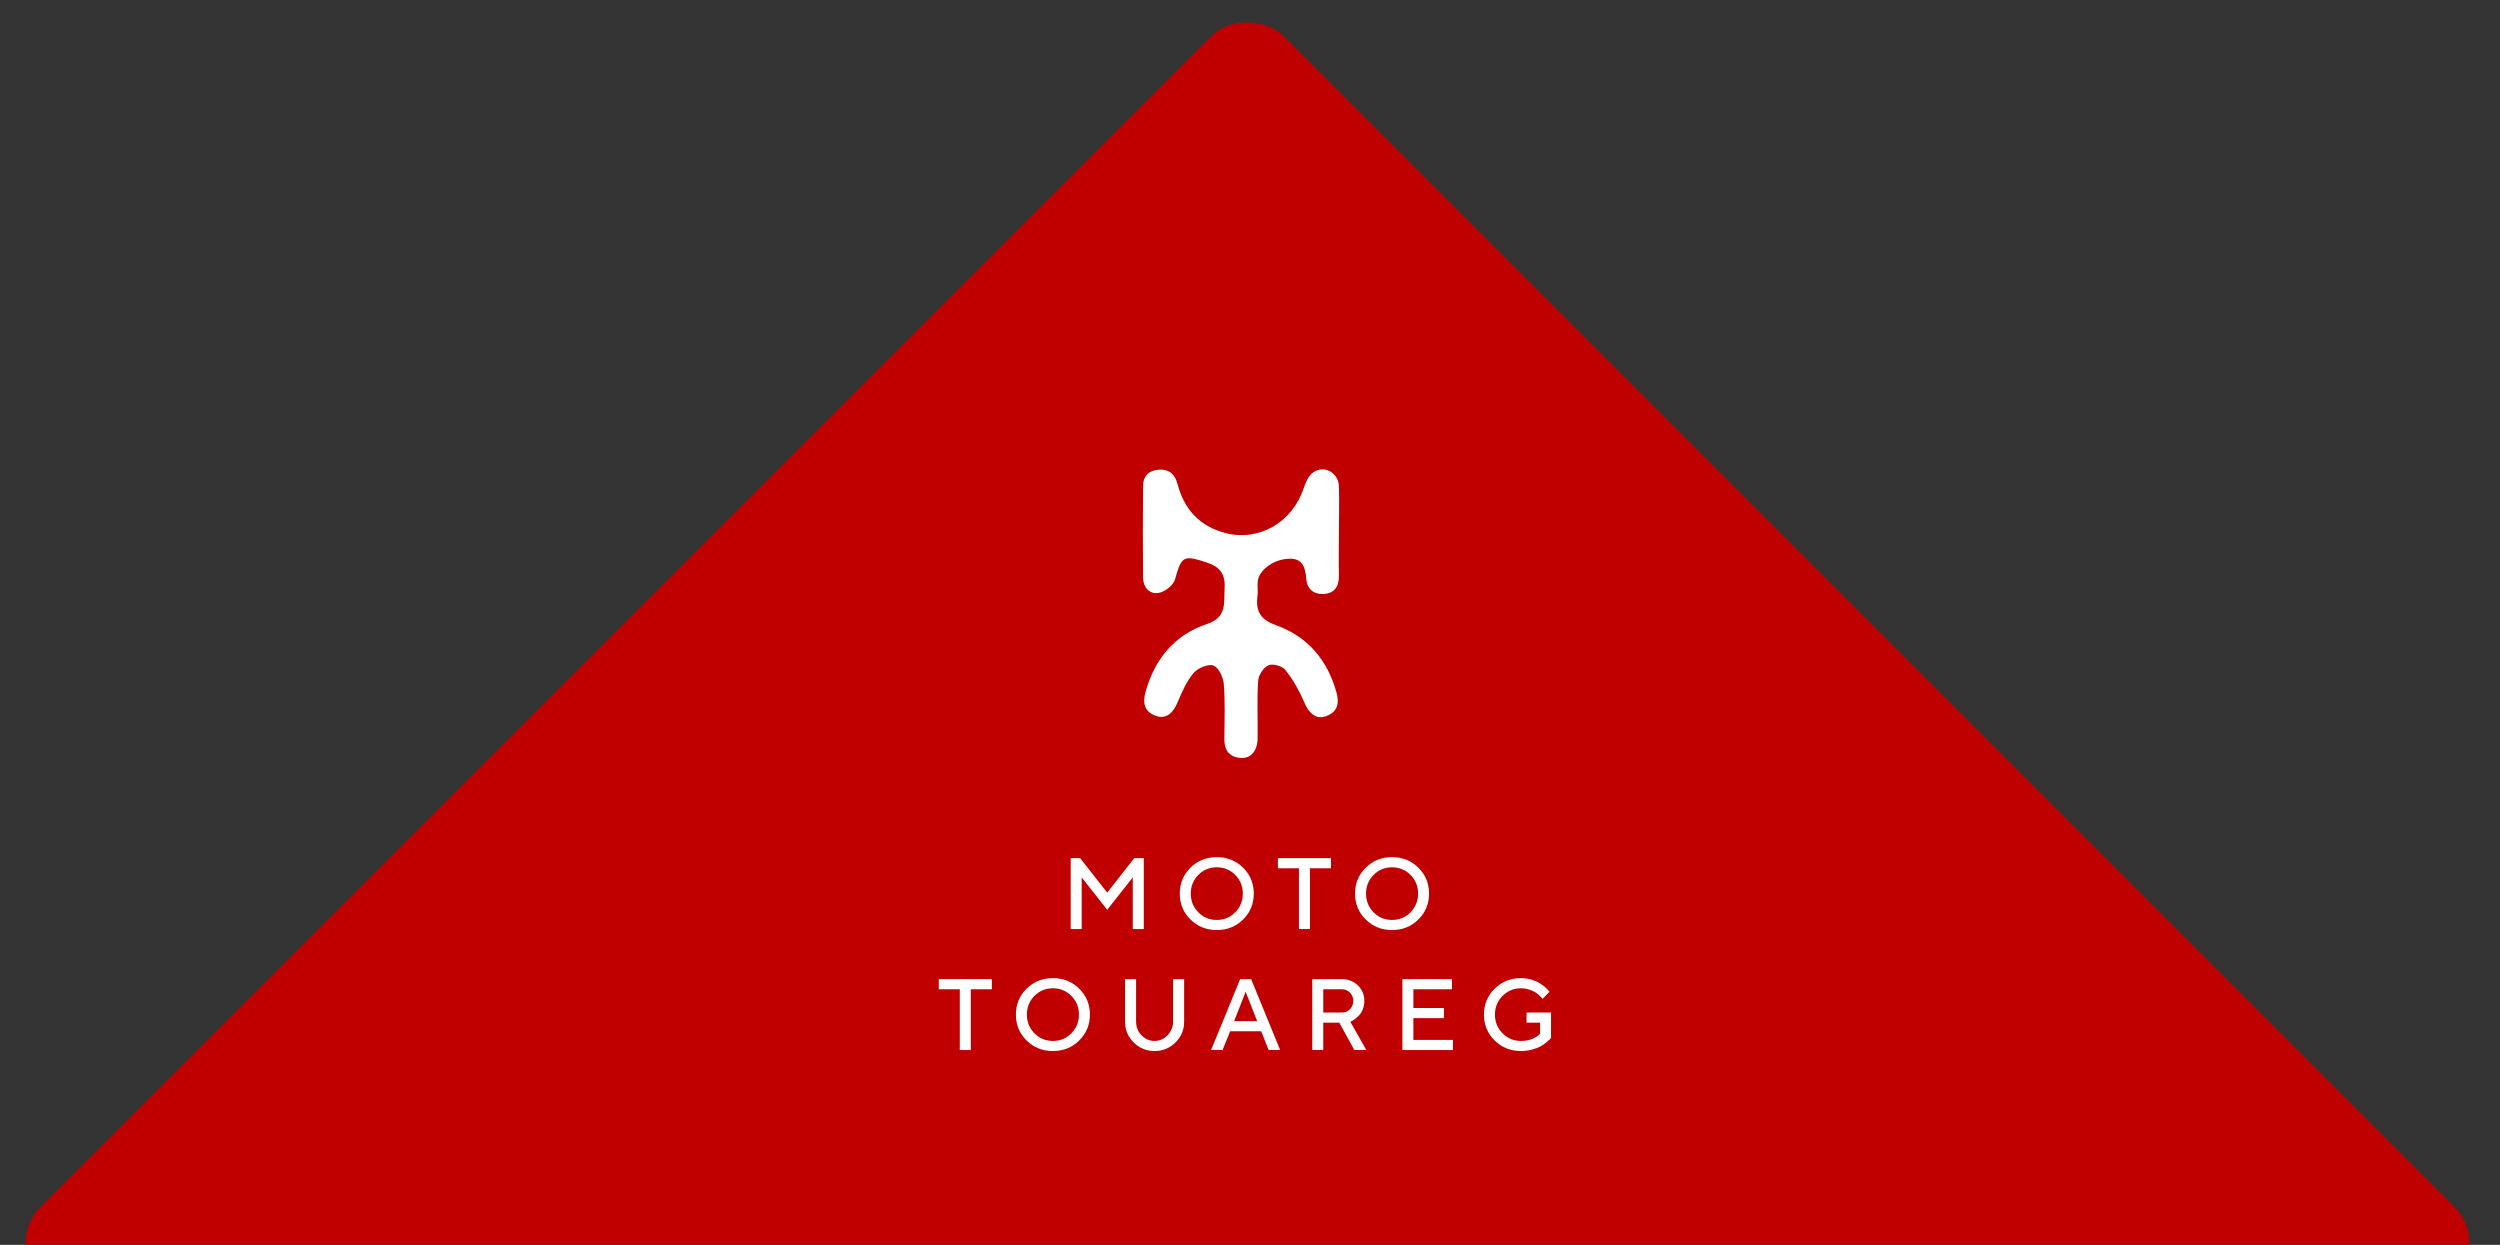 <?xml version="1.0" encoding="UTF-8"?> <svg xmlns="http://www.w3.org/2000/svg" width="245" height="122" viewBox="0 0 245 122" fill="none"><rect x="0" y="0" width="245" height="122" fill="#333333" stroke="none"/> <rect x="0.438" y="121.812" width="172.268" height="172.268" rx="5" transform="rotate(-45 0.438 121.812)" fill="#C00000"></rect> <path d="M108.505 87.475L105.856 84.097H104.927V91.046H106.005V85.987L108.505 89.161L111.011 85.987V91.046H112.089V84.097H111.155L108.505 87.475Z" fill="white"></path> <path d="M116.695 87.572C116.695 86.855 116.94 86.244 117.433 85.745C117.927 85.246 118.53 84.994 119.244 84.994C119.958 84.994 120.561 85.246 121.055 85.745C121.548 86.244 121.797 86.855 121.797 87.572C121.797 88.294 121.548 88.904 121.055 89.403C120.561 89.907 119.958 90.155 119.244 90.155C118.53 90.155 117.927 89.907 117.433 89.403C116.94 88.904 116.695 88.294 116.695 87.572ZM115.618 87.572C115.618 88.57 115.962 89.418 116.662 90.106C117.356 90.799 118.219 91.143 119.244 91.143C120.269 91.143 121.131 90.799 121.826 90.106C122.526 89.418 122.87 88.57 122.87 87.572C122.87 86.573 122.526 85.73 121.826 85.037C121.131 84.349 120.269 84 119.244 84C118.219 84 117.356 84.349 116.662 85.037C115.962 85.73 115.618 86.573 115.618 87.572Z" fill="white"></path> <path d="M125.235 84.097V85.091H127.295V91.046H128.373V85.091H130.433V84.097H125.235Z" fill="white"></path> <path d="M133.871 87.572C133.871 86.855 134.115 86.244 134.608 85.745C135.102 85.246 135.705 84.994 136.419 84.994C137.133 84.994 137.737 85.246 138.23 85.745C138.723 86.244 138.973 86.855 138.973 87.572C138.973 88.294 138.723 88.904 138.23 89.403C137.737 89.907 137.133 90.155 136.419 90.155C135.705 90.155 135.102 89.907 134.608 89.403C134.115 88.904 133.871 88.294 133.871 87.572ZM132.793 87.572C132.793 88.57 133.138 89.418 133.837 90.106C134.532 90.799 135.394 91.143 136.419 91.143C137.444 91.143 138.307 90.799 139.001 90.106C139.701 89.418 140.046 88.57 140.046 87.572C140.046 86.573 139.701 85.73 139.001 85.037C138.307 84.349 137.444 84 136.419 84C135.394 84 134.532 84.349 133.837 85.037C133.138 85.73 132.793 86.573 132.793 87.572Z" fill="white"></path> <path d="M92 95.954V96.948H94.06V102.903H95.138V96.948H97.198V95.954H92Z" fill="white"></path> <path d="M100.635 99.429C100.635 98.712 100.88 98.101 101.373 97.602C101.867 97.103 102.47 96.851 103.184 96.851C103.898 96.851 104.501 97.103 104.995 97.602C105.488 98.101 105.737 98.712 105.737 99.429C105.737 100.151 105.488 100.761 104.995 101.261C104.501 101.765 103.898 102.012 103.184 102.012C102.47 102.012 101.867 101.765 101.373 101.261C100.88 100.761 100.635 100.151 100.635 99.429ZM99.558 99.429C99.558 100.427 99.903 101.275 100.602 101.963C101.297 102.656 102.159 103 103.184 103C104.209 103 105.072 102.656 105.766 101.963C106.466 101.275 106.811 100.427 106.811 99.429C106.811 98.43 106.466 97.587 105.766 96.894C105.072 96.206 104.209 95.857 103.184 95.857C102.159 95.857 101.297 96.206 100.602 96.894C99.903 97.587 99.558 98.43 99.558 99.429Z" fill="white"></path> <path d="M113.147 102.012C112.658 102.012 112.232 101.828 111.872 101.459C111.513 101.091 111.336 100.645 111.336 100.127V95.954H110.253V100.127C110.253 100.921 110.531 101.595 111.096 102.157C111.661 102.719 112.342 103 113.147 103C113.951 103 114.632 102.724 115.197 102.162C115.762 101.6 116.045 100.921 116.045 100.127V95.954H114.962V100.127C114.962 100.64 114.78 101.086 114.421 101.454C114.062 101.828 113.635 102.012 113.147 102.012Z" fill="white"></path> <path d="M118.687 102.903H119.813L120.551 101.067H123.593L124.331 102.903H125.456L122.611 95.954H121.533L118.687 102.903ZM122.074 97.195L123.2 100.073H120.944L122.074 97.195Z" fill="white"></path> <path d="M128.602 102.903H129.68V100.223H131.251L132.722 102.903H133.9L132.329 100.127L132.468 100.064C132.564 100.025 132.679 99.952 132.813 99.846C132.947 99.739 133.081 99.618 133.215 99.472C133.349 99.332 133.464 99.138 133.56 98.891C133.656 98.644 133.704 98.377 133.704 98.091C133.704 97.49 133.493 96.981 133.076 96.57C132.655 96.162 132.128 95.954 131.495 95.954H128.602V102.903ZM132.621 98.091C132.621 98.416 132.511 98.687 132.295 98.905C132.08 99.123 131.812 99.23 131.495 99.23H129.68V96.948H131.495C131.812 96.948 132.08 97.059 132.295 97.277C132.511 97.495 132.621 97.767 132.621 98.091Z" fill="white"></path> <path d="M138.512 101.91V99.778H141.506V98.784H138.512V96.948H142.291V95.954H137.434V102.903H142.387V101.91H138.512Z" fill="white"></path> <path d="M149.6 99.23V100.223H150.927V101.314L150.855 101.387C150.807 101.435 150.735 101.493 150.63 101.561C150.524 101.629 150.405 101.702 150.266 101.769C150.132 101.837 149.954 101.895 149.739 101.944C149.523 101.992 149.298 102.012 149.059 102.012C148.345 102.012 147.741 101.765 147.248 101.261C146.754 100.761 146.505 100.151 146.505 99.429C146.505 98.712 146.754 98.101 147.248 97.602C147.746 97.103 148.35 96.851 149.059 96.851C149.327 96.851 149.586 96.889 149.825 96.967C150.065 97.044 150.261 97.127 150.41 97.214C150.563 97.301 150.702 97.408 150.831 97.529C150.965 97.655 151.047 97.737 151.085 97.786C151.123 97.834 151.147 97.868 151.166 97.893L151.851 97.195L151.746 97.059C151.674 96.967 151.559 96.856 151.401 96.725C151.248 96.599 151.066 96.468 150.855 96.332C150.644 96.201 150.381 96.09 150.06 95.998C149.744 95.906 149.408 95.857 149.059 95.857C148.033 95.857 147.171 96.206 146.472 96.894C145.777 97.587 145.427 98.43 145.427 99.429C145.427 100.427 145.777 101.275 146.472 101.963C147.171 102.656 148.033 103 149.059 103C149.423 103 149.777 102.957 150.117 102.865C150.457 102.772 150.73 102.671 150.941 102.559C151.152 102.448 151.348 102.317 151.531 102.167C151.713 102.017 151.832 101.91 151.885 101.852C151.938 101.794 151.976 101.745 152 101.711V99.23H149.6Z" fill="white"></path> <path d="M131.212 52.174C131.212 53.588 131.185 54.974 131.212 56.388C131.239 57.475 130.777 58.182 129.662 58.209C128.657 58.236 128.059 57.665 128.004 56.632C127.923 55.599 127.624 54.702 126.346 54.757C124.797 54.784 123.329 55.898 123.247 57.04C123.22 57.529 123.302 58.046 123.22 58.535C123.057 59.976 123.628 60.764 125.014 61.254C128.14 62.368 130.07 64.651 130.967 67.832C131.266 68.892 131.103 69.762 129.989 70.17C129.01 70.55 128.276 69.952 127.787 68.756C127.325 67.669 126.699 66.582 125.966 65.657C125.667 65.277 124.742 65.005 124.307 65.195C123.818 65.413 123.329 66.174 123.302 66.717C123.166 68.566 123.274 70.442 123.247 72.29C123.247 73.595 122.595 74.356 121.562 74.275C120.393 74.193 119.958 73.432 119.985 72.317C120.012 70.55 120.067 68.783 119.931 67.016C119.876 66.364 119.414 65.413 118.925 65.222C118.409 65.032 117.403 65.467 116.995 65.929C116.315 66.717 115.853 67.75 115.446 68.729C114.956 69.925 114.249 70.523 113.244 70.143C112.129 69.735 111.966 68.865 112.265 67.805C113.162 64.57 115.119 62.205 118.3 61.145C120.257 60.492 119.931 59.079 120.012 57.665C120.094 56.361 119.632 55.572 118.3 55.137C115.989 54.376 115.799 54.458 115.146 56.795C114.983 57.366 114.168 57.992 113.57 58.1C112.673 58.263 112.048 57.611 112.02 56.605C111.993 53.615 111.993 50.625 112.02 47.635C112.02 46.656 112.591 46.112 113.515 46.031C114.521 45.949 115.146 46.438 115.391 47.417C116.044 49.918 117.566 51.576 120.067 52.229C123.383 53.099 126.645 51.196 127.76 47.852C127.95 47.281 128.222 46.629 128.684 46.303C129.744 45.541 131.158 46.303 131.212 47.635C131.266 49.184 131.212 50.679 131.212 52.174Z" fill="white"></path> </svg> 